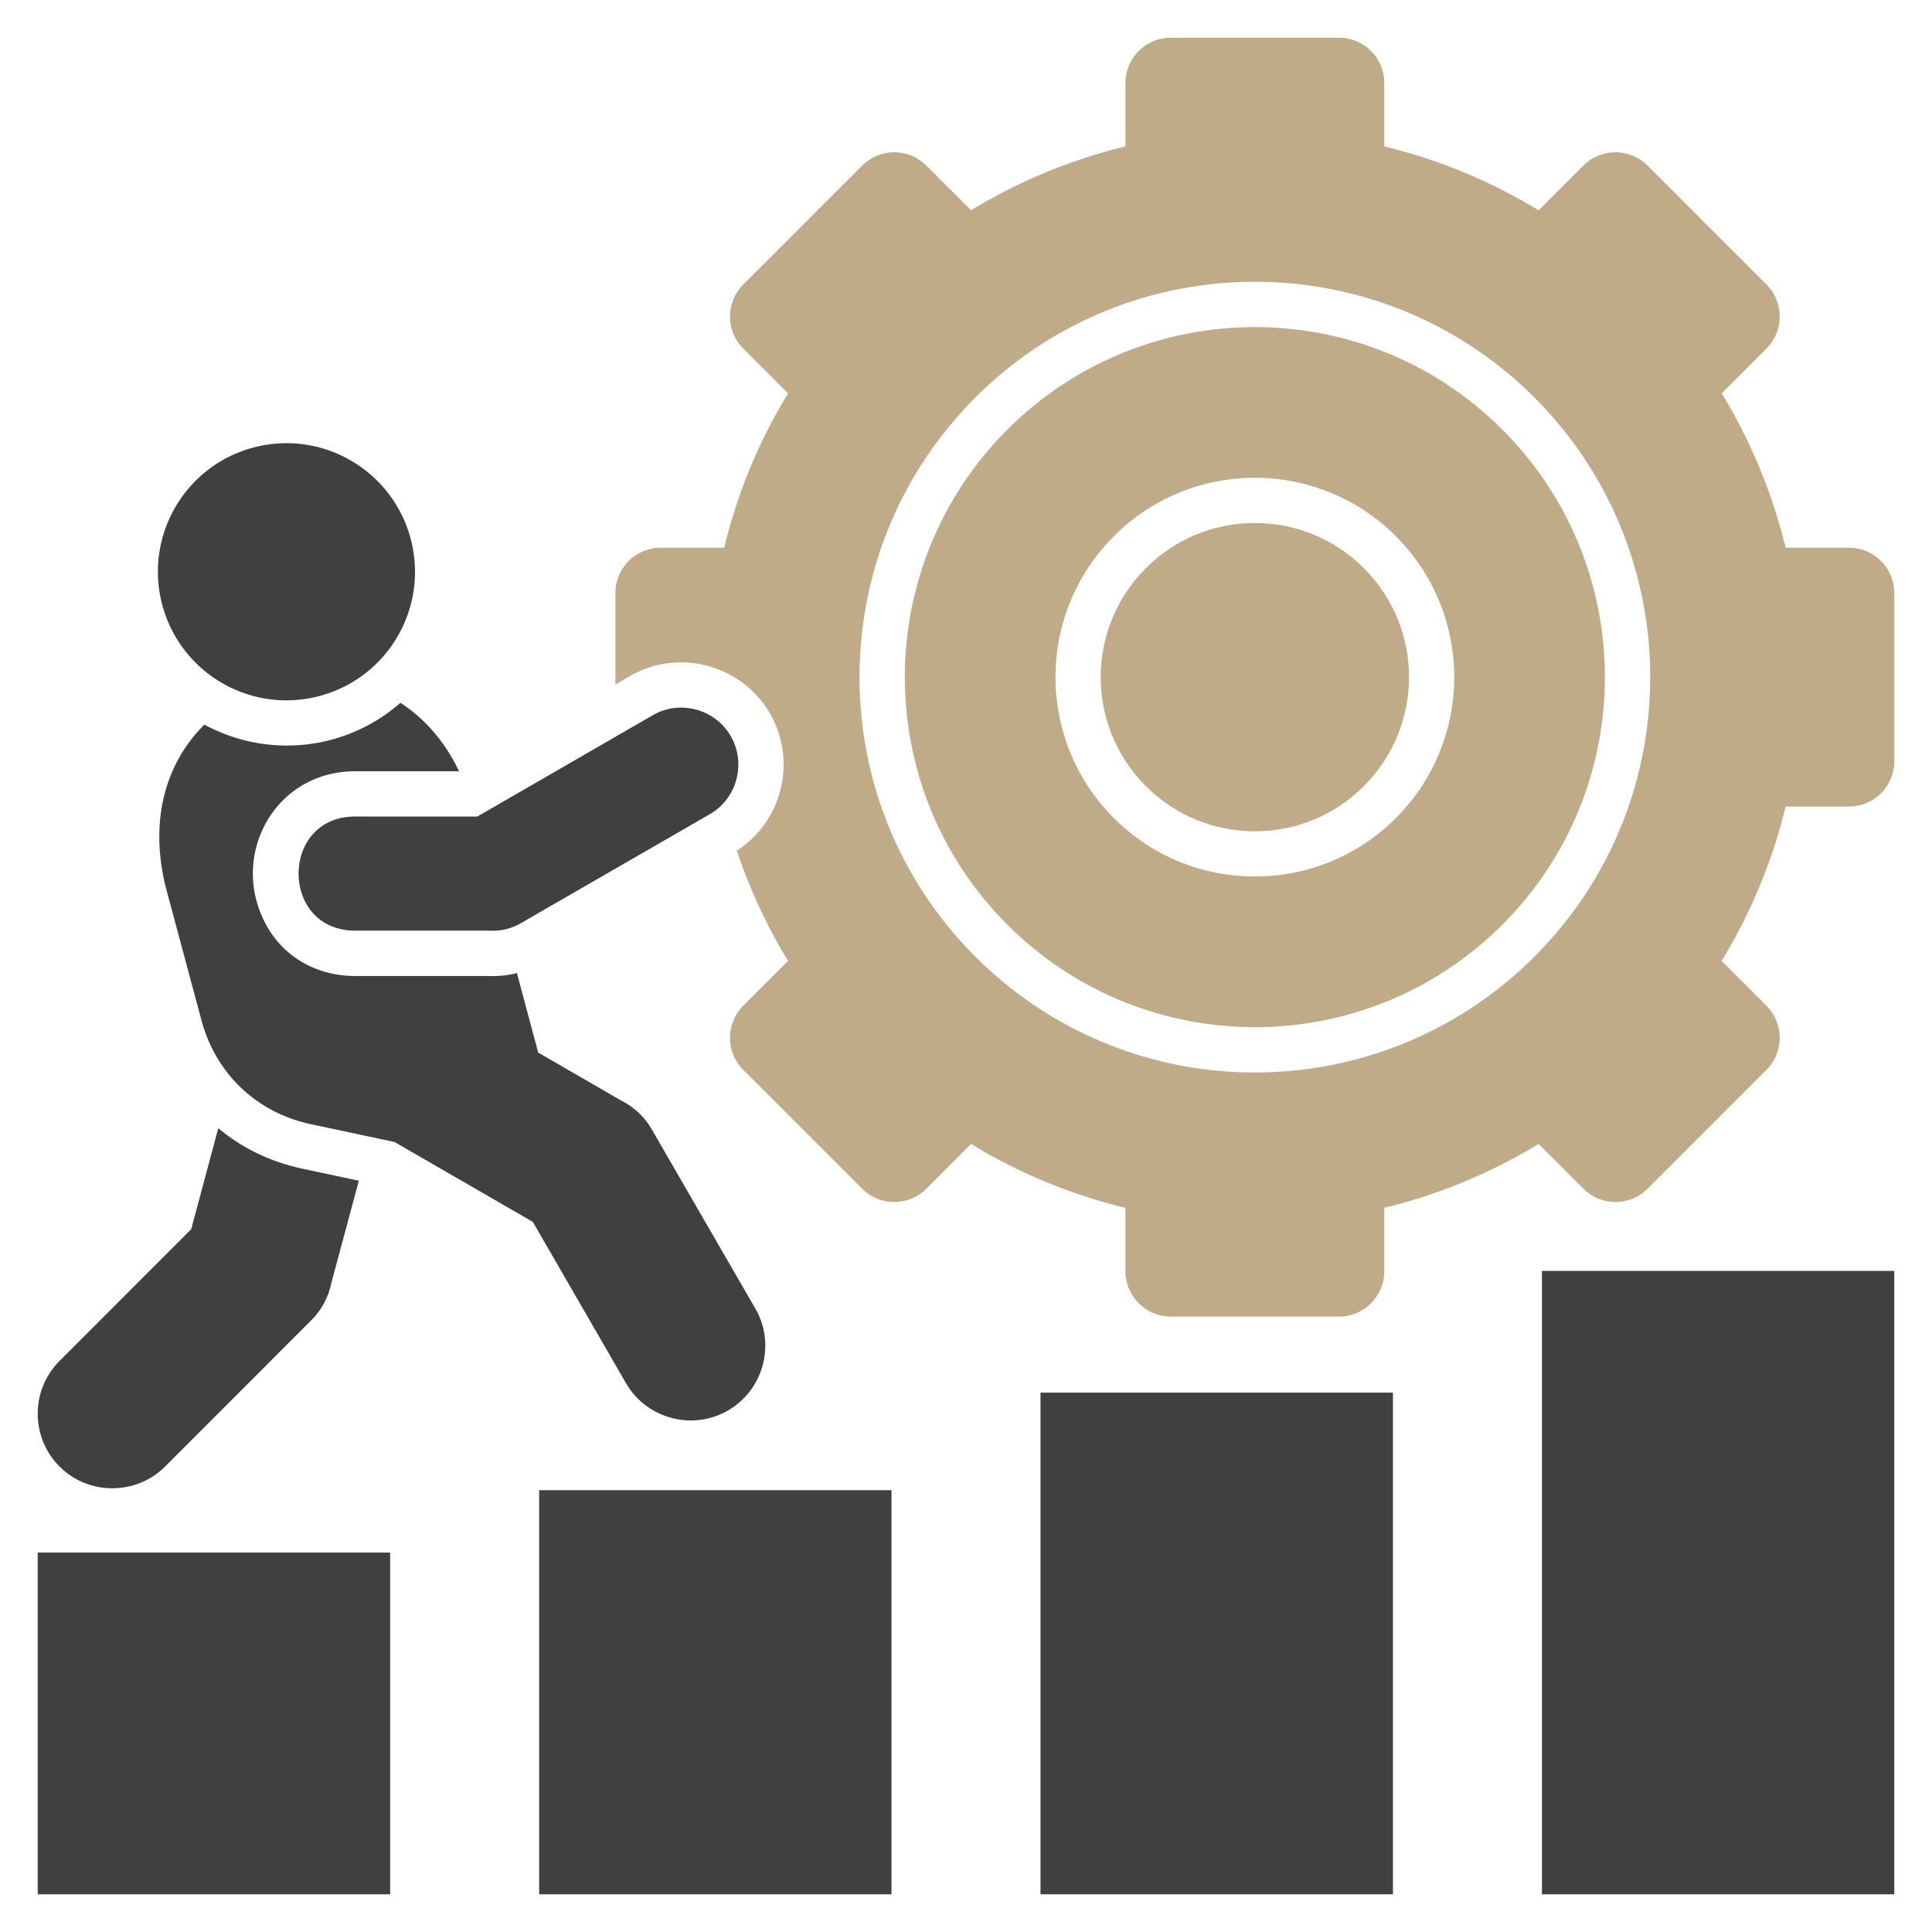 <svg xmlns="http://www.w3.org/2000/svg" xmlns:xlink="http://www.w3.org/1999/xlink" width="512" height="512" x="0" y="0" viewBox="0 0 512 512" style="enable-background:new 0 0 512 512" xml:space="preserve" class=""><g><path fill="#c0ab89" fill-rule="evenodd" d="m452.37 299.271-15.761 15.761c-4.677 4.677-12.302 4.677-16.979 0l-11.877-11.877a143.922 143.922 0 0 1-40.904 16.923v16.81c0 6.605-5.386 12.019-11.99 12.019H310.27c-6.633 0-12.019-5.414-12.019-12.019v-16.81a142.653 142.653 0 0 1-40.904-16.923l-11.877 11.877c-4.677 4.677-12.302 4.677-16.979 0l-31.521-31.521c-4.677-4.677-4.677-12.302 0-16.979l11.877-11.877a142.985 142.985 0 0 1-13.578-29.225c12.047-7.767 16.016-23.811 8.787-36.34-7.483-12.926-24.151-17.405-37.077-9.95l-3.883 2.24v-24.236c0-6.605 5.414-11.991 12.019-11.991h16.809a142.327 142.327 0 0 1 16.923-40.904L196.97 92.372c-4.677-4.677-4.677-12.302 0-16.98l31.521-31.521c4.677-4.677 12.302-4.677 16.979 0l11.877 11.849a144.313 144.313 0 0 1 40.904-16.923V22.016c0-6.633 5.386-12.019 12.019-12.019h44.589c6.605 0 11.99 5.386 11.99 12.019v16.781c14.23 3.458 28.063 9.099 40.904 16.951l11.877-11.877c4.677-4.677 12.302-4.677 16.979 0l31.521 31.521c4.677 4.677 4.677 12.302 0 16.98l-11.849 11.877a143.922 143.922 0 0 1 16.923 40.904h16.781c6.633 0 12.019 5.386 12.019 11.991v44.589c0 6.633-5.386 12.019-12.019 12.019h-16.781a143.538 143.538 0 0 1-16.951 40.904l11.877 11.877c4.677 4.677 4.677 12.302 0 16.979l-15.761 15.76zm-45.723-193.918c40.904 40.932 40.904 107.263 0 148.167-40.932 40.932-107.263 40.932-148.167 0-40.932-40.904-40.932-107.235 0-148.167 40.904-40.904 107.235-40.904 148.167 0z" opacity="1" data-original="#ff695a" class=""></path><path fill="#c0ab89" fill-rule="evenodd" d="M398.143 113.857c36.227 36.227 36.227 94.961 0 131.188s-94.961 36.227-131.188 0-36.227-94.961 0-131.188 94.961-36.227 131.188 0zM369.91 142.09c20.636 20.636 20.636 54.085 0 74.721s-54.085 20.636-74.721 0-20.636-54.085 0-74.721 54.085-20.636 74.721 0z" opacity="1" data-original="#ff695a" class=""></path><g fill="#2e3760"><path fill-rule="evenodd" d="m82.477 349.898-38.721 38.75c-7.71 7.682-20.296 7.682-27.978 0-7.71-7.71-7.71-20.296 0-27.978l34.894-34.923 7.172-26.759c6.18 5.187 13.691 8.872 22.11 10.687l15.137 3.231-7.257 27.014c-.765 3.798-2.608 7.257-5.357 9.978z" fill="#404040" opacity="1" data-original="#2e3760" class=""></path><path fill-rule="evenodd" d="M121.652 204.395c-3.884-8.164-9.326-14.116-15.534-18.142-14.485 12.699-35.15 14.854-51.959 5.782-9.638 9.553-14.797 24.293-10.29 42.86l9.496 35.405c3.827 14.287 14.627 24.548 29.083 27.638l22.11 4.705 36.652 21.175 24.69 42.747c5.443 9.411 17.603 12.671 27.014 7.228 9.439-5.442 12.699-17.603 7.257-27.014l-27.411-47.424c-1.928-3.373-4.791-6.038-8.249-7.767l-21.883-12.643-5.641-21.062a26.88 26.88 0 0 1-7.682.765H94.127c-10.035 0-18.964-4.876-23.726-13.805-9.638-18.028 2.268-40.45 23.726-40.45h27.524zM67.085 118.619c-18.17 4.875-28.942 23.556-24.066 41.726s23.528 28.942 41.698 24.094c18.198-4.876 28.97-23.556 24.095-41.726-4.876-18.17-23.528-28.97-41.726-24.094z" fill="#404040" opacity="1" data-original="#2e3760" class=""></path><path fill-rule="evenodd" d="m138.036 244.647 50.088-28.885c7.2-4.167 9.694-13.465 5.528-20.693-4.167-7.2-13.465-9.695-20.665-5.528l-46.488 26.844H94.127c-20.013 0-20.013 30.246 0 30.246h35.49c2.92.198 5.839-.482 8.419-1.984z" fill="#404040" opacity="1" data-original="#2e3760" class=""></path><path d="M9.995 411.438h93.402v90.567H9.995zM142.883 394.912h93.373v107.093h-93.373zM275.743 369.06h93.402v132.945h-93.402zM408.631 336.802h93.373v165.203h-93.373z" fill="#404040" opacity="1" data-original="#2e3760" class=""></path></g><path fill="#c0ab89" fill-rule="evenodd" d="M361.435 150.565c15.959 15.959 15.959 41.811 0 57.77s-41.811 15.959-57.77 0-15.959-41.811 0-57.77 41.811-15.959 57.77 0z" opacity="1" data-original="#ff695a" class=""></path></g></svg>